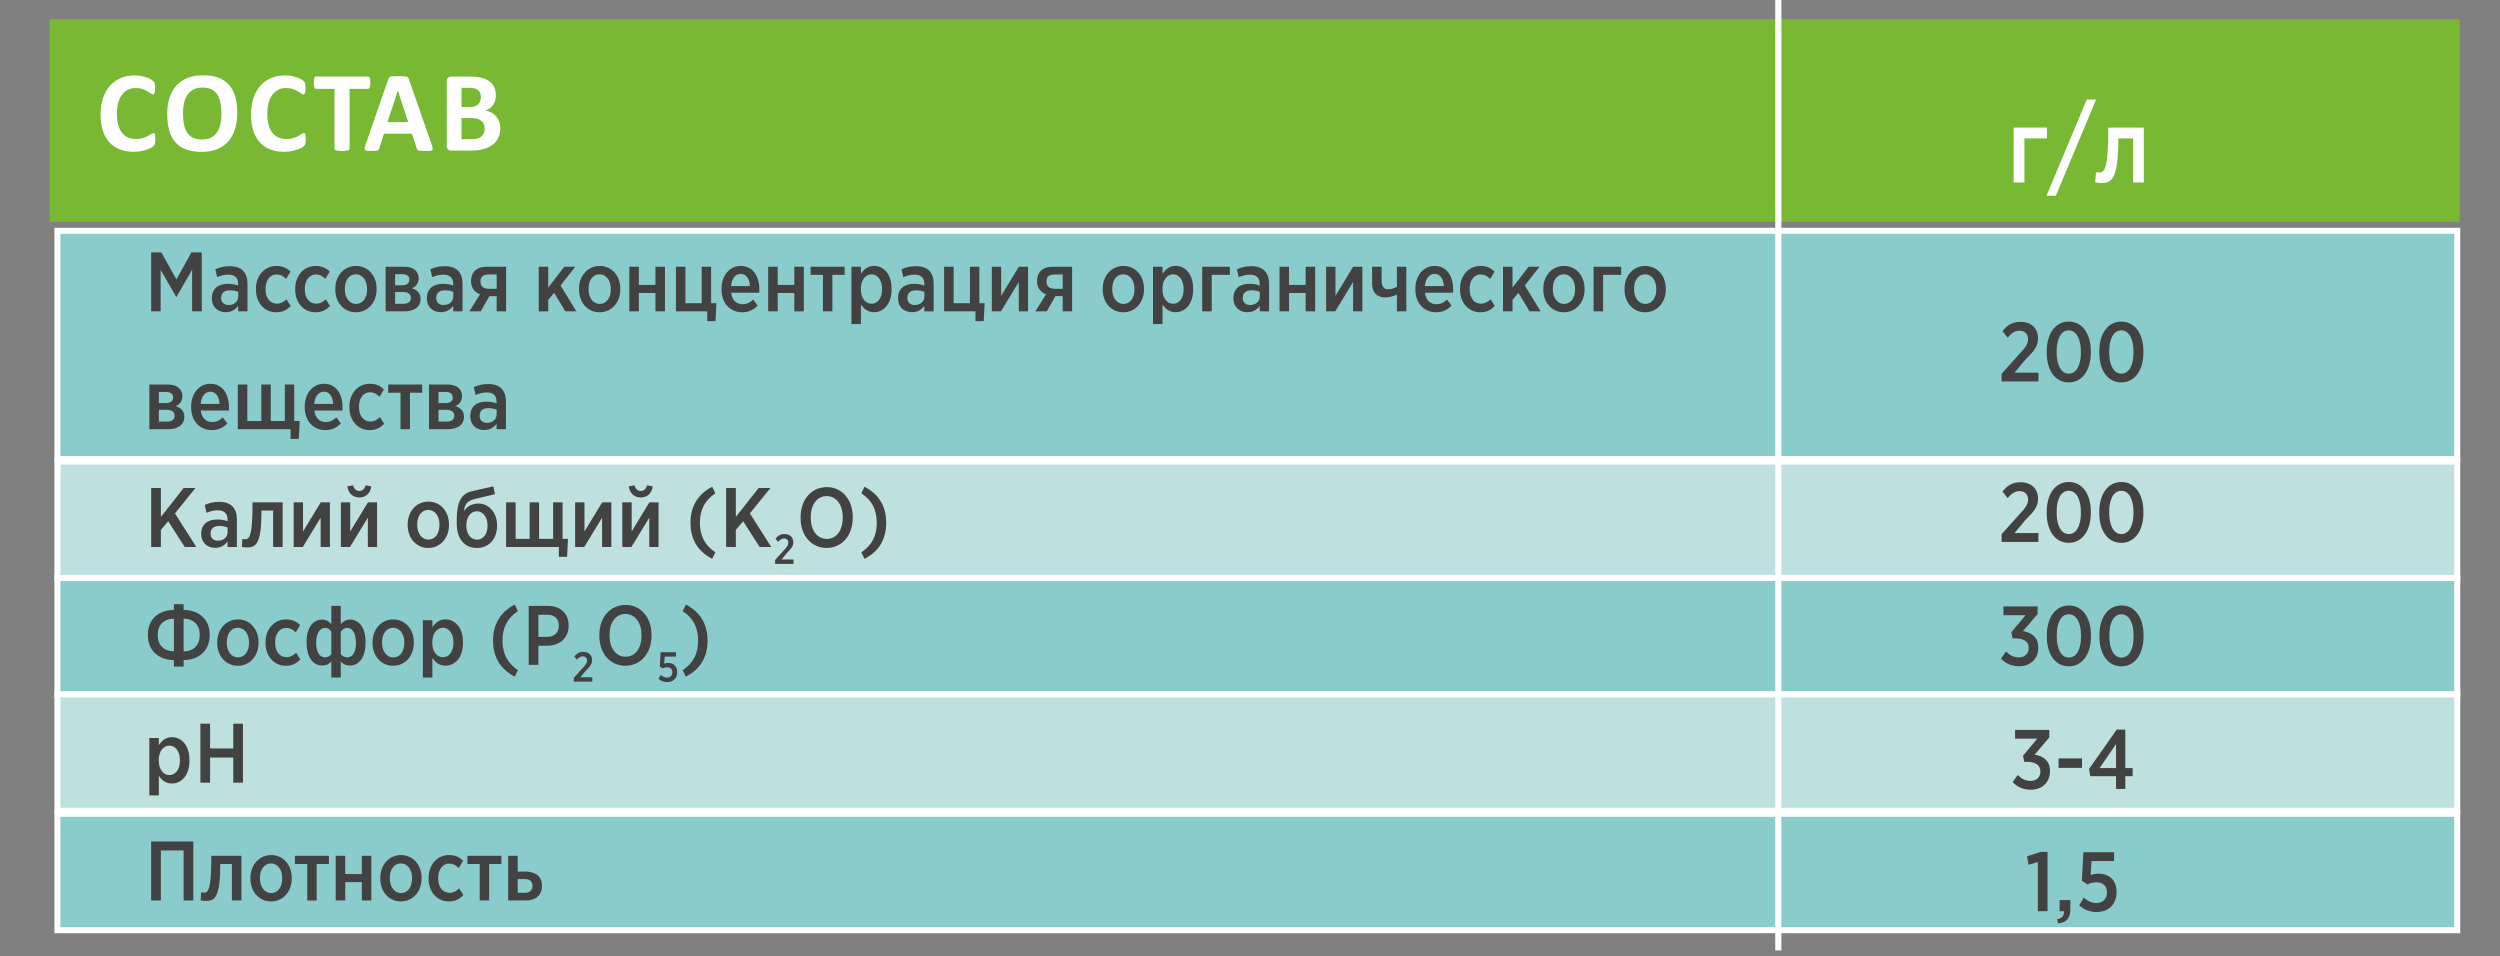 <?xml version="1.0" encoding="UTF-8"?> <svg xmlns="http://www.w3.org/2000/svg" width="978" height="374" viewBox="0 0 978 374"><rect x="0" y="0" width="978" height="374" fill="#808080" stroke="none"/><path id="path1" fill="#89cccb" fill-rule="evenodd" stroke="#fefefe" stroke-width="2.362" d="M 22.469 363.893 L 961.274 363.893 L 961.274 318.36 L 22.469 318.36 Z"></path><path id="path2" fill="#89cccb" fill-rule="evenodd" stroke="#fefefe" stroke-width="2.362" d="M 22.469 179.594 L 961.274 179.594 L 961.274 90.289 L 22.469 90.289 Z"></path><path id="path3" fill="#bee1e0" fill-rule="evenodd" stroke="#fefefe" stroke-width="2.362" d="M 22.469 180.583 L 961.274 180.583 L 961.274 226.115 L 22.469 226.115 Z"></path><path id="path4" fill="#89cccb" fill-rule="evenodd" stroke="#fefefe" stroke-width="2.362" d="M 22.469 271.648 L 961.274 271.648 L 961.274 226.115 L 22.469 226.115 Z"></path><path id="path5" fill="#bee1e0" fill-rule="evenodd" stroke="#fefefe" stroke-width="2.362" d="M 22.469 271.646 L 961.274 271.646 L 961.274 317.179 L 22.469 317.179 Z"></path><path id="path6" fill="#434242" stroke="none" d="M 59.146 121.806 L 62.838 121.806 L 62.838 105.554 L 68.936 116.169 L 69.035 116.169 L 75.167 105.489 L 75.167 121.806 L 78.925 121.806 L 78.925 98.731 L 74.903 98.731 L 69.002 109.312 L 63.135 98.731 L 59.146 98.731 Z"></path><path id="path7" fill="#434242" stroke="none" d="M 108.031 122.168 C 110.734 122.168 112.317 121.146 113.734 119.696 L 112.086 117.092 C 110.998 118.114 109.811 118.806 108.328 118.806 C 105.724 118.806 103.878 116.63 103.878 113.235 L 103.878 112.905 C 103.878 109.576 105.724 107.367 108.163 107.367 C 109.811 107.367 110.866 108.093 111.921 109.115 L 113.635 106.28 C 112.284 104.928 110.701 104.038 108.097 104.038 C 103.548 104.038 100.12 107.763 100.12 112.971 L 100.12 113.268 C 100.12 118.476 103.482 122.168 108.031 122.168 Z M 88.286 122.135 C 90.56 122.135 92.11 121.113 93.165 119.663 L 93.165 121.806 L 96.824 121.806 L 96.824 110.961 C 96.824 106.576 94.483 104.137 89.901 104.137 C 87.528 104.137 85.879 104.598 84.231 105.357 L 84.956 108.422 C 86.374 107.829 87.66 107.433 89.341 107.433 C 91.846 107.433 93.165 108.686 93.165 111.026 L 93.165 111.719 C 92.011 111.29 90.824 111.026 89.143 111.026 C 85.451 111.026 82.88 112.872 82.88 116.63 L 82.88 116.828 C 82.88 120.19 85.385 122.135 88.286 122.135 Z M 89.407 119.333 C 87.758 119.333 86.539 118.377 86.539 116.63 L 86.539 116.433 C 86.539 114.62 87.791 113.565 89.934 113.565 C 91.22 113.565 92.373 113.828 93.198 114.191 L 93.198 115.971 C 93.198 117.949 91.582 119.333 89.407 119.333 Z"></path><path id="path8" fill="#434242" stroke="none" d="M 123.391 122.168 C 126.094 122.168 127.676 121.146 129.094 119.696 L 127.445 117.092 C 126.358 118.114 125.171 118.806 123.688 118.806 C 121.083 118.806 119.237 116.63 119.237 113.235 L 119.237 112.905 C 119.237 109.576 121.083 107.367 123.523 107.367 C 125.171 107.367 126.226 108.093 127.281 109.115 L 128.995 106.28 C 127.643 104.928 126.061 104.038 123.457 104.038 C 118.908 104.038 115.479 107.763 115.479 112.971 L 115.479 113.268 C 115.479 118.476 118.842 122.168 123.391 122.168 Z"></path><path id="path9" fill="#434242" stroke="none" d="M 214.471 117.323 L 216.779 114.554 L 221.163 121.806 L 225.481 121.806 L 219.284 111.686 L 225.053 104.335 L 220.767 104.335 L 214.471 112.51 L 214.471 104.335 L 210.746 104.335 L 210.746 121.806 L 214.471 121.806 Z M 197.989 104.335 L 190.671 104.335 C 186.254 104.335 184.276 106.51 184.276 110.038 C 184.276 112.642 185.727 114.356 187.803 115.114 L 183.617 121.806 L 188.067 121.806 L 191.462 115.839 L 194.297 115.839 L 194.297 121.806 L 197.989 121.806 Z M 191.001 112.971 C 189.155 112.971 187.968 111.949 187.968 110.169 C 187.968 108.225 188.792 107.367 191.594 107.367 L 194.297 107.367 L 194.297 112.971 Z M 172.409 122.135 C 174.684 122.135 176.233 121.113 177.288 119.663 L 177.288 121.806 L 180.947 121.806 L 180.947 110.961 C 180.947 106.576 178.606 104.137 174.024 104.137 C 171.651 104.137 170.003 104.598 168.354 105.357 L 169.08 108.422 C 170.497 107.829 171.783 107.433 173.464 107.433 C 175.969 107.433 177.288 108.686 177.288 111.026 L 177.288 111.719 C 176.134 111.29 174.947 111.026 173.266 111.026 C 169.574 111.026 167.003 112.872 167.003 116.63 L 167.003 116.828 C 167.003 120.19 169.508 122.135 172.409 122.135 Z M 173.53 119.333 C 171.882 119.333 170.662 118.377 170.662 116.63 L 170.662 116.433 C 170.662 114.62 171.915 113.565 174.057 113.565 C 175.343 113.565 176.497 113.828 177.321 114.191 L 177.321 115.971 C 177.321 117.949 175.705 119.333 173.53 119.333 Z M 150.851 104.335 L 150.851 121.806 L 158.3 121.806 C 162.025 121.806 164.531 120.125 164.531 116.927 C 164.531 114.62 163.113 113.433 161.201 112.774 C 162.553 112.147 163.772 111.026 163.772 108.851 C 163.772 105.95 161.465 104.335 158.169 104.335 Z M 154.575 118.839 L 154.575 114.224 L 157.608 114.224 C 159.652 114.224 160.74 115.081 160.74 116.531 C 160.74 118.048 159.586 118.839 157.74 118.839 Z M 154.575 111.587 L 154.575 107.269 L 157.509 107.269 C 159.19 107.269 160.146 108.027 160.146 109.378 C 160.146 110.862 159.059 111.587 157.377 111.587 Z M 139.214 122.168 C 143.862 122.168 147.323 118.377 147.323 113.235 L 147.323 112.938 C 147.323 107.763 143.895 104.038 139.28 104.038 C 134.632 104.038 131.171 107.829 131.171 112.971 L 131.171 113.268 C 131.171 118.443 134.599 122.168 139.214 122.168 Z M 139.28 118.905 C 136.742 118.905 134.896 116.499 134.896 113.235 L 134.896 112.905 C 134.896 109.642 136.61 107.302 139.214 107.302 C 141.785 107.302 143.598 109.675 143.598 112.971 L 143.598 113.301 C 143.598 116.531 141.884 118.905 139.28 118.905 Z"></path><path id="path10" fill="#434242" stroke="none" d="M 470.31 121.806 L 474.034 121.806 L 474.034 107.532 L 481.122 107.532 L 481.122 104.335 L 470.31 104.335 Z M 451.059 126.783 L 454.783 126.783 L 454.783 119.169 C 455.871 120.685 457.388 122.135 459.893 122.135 C 463.453 122.135 466.749 119.169 466.749 113.301 L 466.749 112.84 C 466.749 106.972 463.453 104.005 459.893 104.005 C 457.421 104.005 455.871 105.456 454.783 107.137 L 454.783 104.335 L 451.059 104.335 Z M 458.904 118.839 C 456.662 118.839 454.75 116.696 454.75 113.268 L 454.75 112.905 C 454.75 109.477 456.662 107.302 458.904 107.302 C 461.146 107.302 463.024 109.444 463.024 112.905 L 463.024 113.268 C 463.024 116.762 461.178 118.839 458.904 118.839 Z M 439.422 122.168 C 444.07 122.168 447.531 118.377 447.531 113.235 L 447.531 112.938 C 447.531 107.763 444.103 104.038 439.488 104.038 C 434.84 104.038 431.379 107.829 431.379 112.971 L 431.379 113.268 C 431.379 118.443 434.807 122.168 439.422 122.168 Z M 439.488 118.905 C 436.95 118.905 435.104 116.499 435.104 113.235 L 435.104 112.905 C 435.104 109.642 436.818 107.302 439.422 107.302 C 441.993 107.302 443.806 109.675 443.806 112.971 L 443.806 113.301 C 443.806 116.531 442.092 118.905 439.488 118.905 Z M 419.413 104.335 L 412.095 104.335 C 407.678 104.335 405.7 106.51 405.7 110.038 C 405.7 112.642 407.15 114.356 409.227 115.114 L 405.041 121.806 L 409.491 121.806 L 412.886 115.839 L 415.721 115.839 L 415.721 121.806 L 419.413 121.806 Z M 412.425 112.971 C 410.579 112.971 409.392 111.949 409.392 110.169 C 409.392 108.225 410.216 107.367 413.018 107.367 L 415.721 107.367 L 415.721 112.971 Z M 402.173 104.335 L 398.58 104.335 L 391.657 115.74 L 391.657 104.335 L 387.998 104.335 L 387.998 121.806 L 391.558 121.806 L 398.547 110.334 L 398.547 121.806 L 402.173 121.806 Z M 381.603 125.63 L 384.834 125.63 L 385.196 118.608 L 383.12 118.608 L 383.12 104.335 L 379.428 104.335 L 379.428 118.608 L 373.065 118.608 L 373.065 104.335 L 369.341 104.335 L 369.341 121.806 L 381.603 121.806 Z M 356.715 122.135 C 358.99 122.135 360.539 121.113 361.594 119.663 L 361.594 121.806 L 365.253 121.806 L 365.253 110.961 C 365.253 106.576 362.913 104.137 358.331 104.137 C 355.957 104.137 354.309 104.598 352.661 105.357 L 353.386 108.422 C 354.803 107.829 356.089 107.433 357.77 107.433 C 360.275 107.433 361.594 108.686 361.594 111.026 L 361.594 111.719 C 360.44 111.29 359.254 111.026 357.572 111.026 C 353.88 111.026 351.309 112.872 351.309 116.63 L 351.309 116.828 C 351.309 120.19 353.814 122.135 356.715 122.135 Z M 357.836 119.333 C 356.188 119.333 354.968 118.377 354.968 116.63 L 354.968 116.433 C 354.968 114.62 356.221 113.565 358.363 113.565 C 359.649 113.565 360.803 113.828 361.627 114.191 L 361.627 115.971 C 361.627 117.949 360.012 119.333 357.836 119.333 Z M 333.08 126.783 L 336.805 126.783 L 336.805 119.169 C 337.893 120.685 339.409 122.135 341.914 122.135 C 345.475 122.135 348.771 119.169 348.771 113.301 L 348.771 112.84 C 348.771 106.972 345.475 104.005 341.914 104.005 C 339.442 104.005 337.893 105.456 336.805 107.137 L 336.805 104.335 L 333.08 104.335 Z M 340.926 118.839 C 338.684 118.839 336.772 116.696 336.772 113.268 L 336.772 112.905 C 336.772 109.477 338.684 107.302 340.926 107.302 C 343.167 107.302 345.046 109.444 345.046 112.905 L 345.046 113.268 C 345.046 116.762 343.2 118.839 340.926 118.839 Z M 321.938 121.806 L 325.63 121.806 L 325.63 107.532 L 330.41 107.532 L 330.41 104.335 L 317.125 104.335 L 317.125 107.532 L 321.938 107.532 Z M 314.455 104.335 L 310.73 104.335 L 310.73 111.455 L 304.236 111.455 L 304.236 104.335 L 300.512 104.335 L 300.512 121.806 L 304.236 121.806 L 304.236 114.62 L 310.73 114.62 L 310.73 121.806 L 314.455 121.806 Z M 290.293 122.168 C 292.963 122.168 294.842 121.179 296.391 119.531 L 294.644 117.191 C 293.358 118.41 292.172 119.004 290.425 119.004 C 288.183 119.004 286.37 117.52 286.007 114.521 L 297.017 114.521 C 297.05 114.092 297.05 113.631 297.05 113.202 C 297.05 107.994 294.512 104.038 289.765 104.038 C 285.447 104.038 282.249 107.763 282.249 113.004 L 282.249 113.268 C 282.249 118.74 285.81 122.168 290.293 122.168 Z M 285.974 111.917 C 286.238 108.917 287.721 107.137 289.765 107.137 C 291.941 107.137 293.226 109.115 293.391 111.917 Z M 276.678 125.63 L 279.909 125.63 L 280.272 118.608 L 278.195 118.608 L 278.195 104.335 L 274.503 104.335 L 274.503 118.608 L 268.141 118.608 L 268.141 104.335 L 264.416 104.335 L 264.416 121.806 L 276.678 121.806 Z M 260.131 104.335 L 256.406 104.335 L 256.406 111.455 L 249.912 111.455 L 249.912 104.335 L 246.187 104.335 L 246.187 121.806 L 249.912 121.806 L 249.912 114.62 L 256.406 114.62 L 256.406 121.806 L 260.131 121.806 Z M 234.55 122.168 C 239.198 122.168 242.66 118.377 242.66 113.235 L 242.66 112.938 C 242.66 107.763 239.231 104.038 234.616 104.038 C 229.968 104.038 226.507 107.829 226.507 112.971 L 226.507 113.268 C 226.507 118.443 229.935 122.168 234.55 122.168 Z M 234.616 118.905 C 232.078 118.905 230.232 116.499 230.232 113.235 L 230.232 112.905 C 230.232 109.642 231.946 107.302 234.55 107.302 C 237.122 107.302 238.935 109.675 238.935 112.971 L 238.935 113.301 C 238.935 116.531 237.22 118.905 234.616 118.905 Z"></path><path id="path11" fill="#434242" stroke="none" d="M 591.694 117.323 L 594.002 114.554 L 598.386 121.806 L 602.704 121.806 L 596.507 111.686 L 602.276 104.335 L 597.991 104.335 L 591.694 112.51 L 591.694 104.335 L 587.969 104.335 L 587.969 121.806 L 591.694 121.806 Z M 579.069 122.168 C 581.772 122.168 583.354 121.146 584.772 119.696 L 583.124 117.092 C 582.036 118.114 580.849 118.806 579.366 118.806 C 576.762 118.806 574.916 116.63 574.916 113.235 L 574.916 112.905 C 574.916 109.576 576.762 107.367 579.201 107.367 C 580.849 107.367 581.904 108.093 582.959 109.115 L 584.673 106.28 C 583.322 104.928 581.739 104.038 579.135 104.038 C 574.586 104.038 571.158 107.763 571.158 112.971 L 571.158 113.268 C 571.158 118.476 574.52 122.168 579.069 122.168 Z M 561.73 122.168 C 564.4 122.168 566.279 121.179 567.828 119.531 L 566.081 117.191 C 564.796 118.41 563.609 119.004 561.862 119.004 C 559.62 119.004 557.807 117.52 557.445 114.521 L 568.455 114.521 C 568.488 114.092 568.488 113.631 568.488 113.202 C 568.488 107.994 565.949 104.038 561.203 104.038 C 556.884 104.038 553.687 107.763 553.687 113.004 L 553.687 113.268 C 553.687 118.74 557.247 122.168 561.73 122.168 Z M 557.412 111.917 C 557.675 108.917 559.159 107.137 561.203 107.137 C 563.378 107.137 564.664 109.115 564.829 111.917 Z M 546.468 121.806 L 550.16 121.806 L 550.16 104.335 L 546.468 104.335 L 546.468 112.147 C 545.545 112.741 544.259 113.169 543.006 113.169 C 541.49 113.169 540.501 112.015 540.501 110.136 L 540.501 104.335 L 536.776 104.335 L 536.776 111.092 C 536.776 114.653 538.952 116.367 541.952 116.367 C 543.633 116.367 545.512 115.74 546.468 115.18 Z M 532.952 104.335 L 529.359 104.335 L 522.437 115.74 L 522.437 104.335 L 518.778 104.335 L 518.778 121.806 L 522.338 121.806 L 529.326 110.334 L 529.326 121.806 L 532.952 121.806 Z M 514.492 104.335 L 510.768 104.335 L 510.768 111.455 L 504.274 111.455 L 504.274 104.335 L 500.549 104.335 L 500.549 121.806 L 504.274 121.806 L 504.274 114.62 L 510.768 114.62 L 510.768 121.806 L 514.492 121.806 Z M 487.923 122.135 C 490.198 122.135 491.747 121.113 492.802 119.663 L 492.802 121.806 L 496.461 121.806 L 496.461 110.961 C 496.461 106.576 494.121 104.137 489.539 104.137 C 487.165 104.137 485.517 104.598 483.869 105.357 L 484.594 108.422 C 486.012 107.829 487.297 107.433 488.978 107.433 C 491.484 107.433 492.802 108.686 492.802 111.026 L 492.802 111.719 C 491.648 111.29 490.462 111.026 488.781 111.026 C 485.089 111.026 482.517 112.872 482.517 116.63 L 482.517 116.828 C 482.517 120.19 485.023 122.135 487.923 122.135 Z M 489.044 119.333 C 487.396 119.333 486.176 118.377 486.176 116.63 L 486.176 116.433 C 486.176 114.62 487.429 113.565 489.572 113.565 C 490.857 113.565 492.011 113.828 492.835 114.191 L 492.835 115.971 C 492.835 117.949 491.22 119.333 489.044 119.333 Z"></path><path id="path12" fill="#434242" stroke="none" d="M 623.409 121.806 L 627.134 121.806 L 627.134 107.532 L 634.221 107.532 L 634.221 104.335 L 623.409 104.335 Z M 611.773 122.168 C 616.421 122.168 619.882 118.377 619.882 113.235 L 619.882 112.938 C 619.882 107.763 616.454 104.038 611.839 104.038 C 607.191 104.038 603.73 107.829 603.73 112.971 L 603.73 113.268 C 603.73 118.443 607.158 122.168 611.773 122.168 Z M 611.839 118.905 C 609.301 118.905 607.455 116.499 607.455 113.235 L 607.455 112.905 C 607.455 109.642 609.169 107.302 611.773 107.302 C 614.344 107.302 616.157 109.675 616.157 112.971 L 616.157 113.301 C 616.157 116.531 614.443 118.905 611.839 118.905 Z"></path><path id="path13" fill="#434242" stroke="none" d="M 643.553 122.168 C 648.201 122.168 651.662 118.377 651.662 113.235 L 651.662 112.938 C 651.662 107.763 648.233 104.038 643.618 104.038 C 638.971 104.038 635.509 107.829 635.509 112.971 L 635.509 113.268 C 635.509 118.443 638.938 122.168 643.553 122.168 Z M 643.618 118.905 C 641.08 118.905 639.234 116.499 639.234 113.235 L 639.234 112.905 C 639.234 109.642 640.948 107.302 643.553 107.302 C 646.124 107.302 647.937 109.675 647.937 112.971 L 647.937 113.301 C 647.937 116.531 646.223 118.905 643.618 118.905 Z"></path><path id="path14" fill="#434242" stroke="none" d="M 189.385 168.229 C 191.659 168.229 193.209 167.207 194.263 165.757 L 194.263 167.899 L 197.922 167.899 L 197.922 157.054 C 197.922 152.67 195.582 150.23 191 150.23 C 188.627 150.23 186.978 150.692 185.33 151.45 L 186.055 154.516 C 187.473 153.922 188.758 153.527 190.44 153.527 C 192.945 153.527 194.263 154.779 194.263 157.12 L 194.263 157.812 C 193.11 157.384 191.923 157.12 190.242 157.12 C 186.55 157.12 183.979 158.966 183.979 162.724 L 183.979 162.922 C 183.979 166.284 186.484 168.229 189.385 168.229 Z M 190.506 165.427 C 188.857 165.427 187.638 164.471 187.638 162.724 L 187.638 162.526 C 187.638 160.713 188.89 159.658 191.033 159.658 C 192.319 159.658 193.472 159.922 194.296 160.284 L 194.296 162.065 C 194.296 164.042 192.681 165.427 190.506 165.427 Z M 167.826 150.428 L 167.826 167.899 L 175.276 167.899 C 179.001 167.899 181.506 166.218 181.506 163.021 C 181.506 160.713 180.089 159.526 178.177 158.867 C 179.528 158.241 180.748 157.12 180.748 154.944 C 180.748 152.043 178.441 150.428 175.144 150.428 Z M 171.551 164.932 L 171.551 160.317 L 174.584 160.317 C 176.628 160.317 177.715 161.175 177.715 162.625 C 177.715 164.141 176.562 164.932 174.716 164.932 Z M 171.551 157.68 L 171.551 153.362 L 174.485 153.362 C 176.166 153.362 177.122 154.12 177.122 155.472 C 177.122 156.955 176.034 157.68 174.353 157.68 Z M 156.684 167.899 L 160.376 167.899 L 160.376 153.626 L 165.156 153.626 L 165.156 150.428 L 151.872 150.428 L 151.872 153.626 L 156.684 153.626 Z M 144.587 168.262 C 147.29 168.262 148.872 167.24 150.289 165.789 L 148.641 163.185 C 147.553 164.207 146.367 164.899 144.883 164.899 C 142.279 164.899 140.433 162.724 140.433 159.329 L 140.433 158.999 C 140.433 155.67 142.279 153.461 144.718 153.461 C 146.367 153.461 147.421 154.186 148.476 155.208 L 150.19 152.373 C 148.839 151.022 147.257 150.132 144.652 150.132 C 140.103 150.132 136.675 153.856 136.675 159.065 L 136.675 159.361 C 136.675 164.57 140.038 168.262 144.587 168.262 Z M 127.247 168.262 C 129.918 168.262 131.796 167.273 133.346 165.625 L 131.599 163.284 C 130.313 164.504 129.126 165.097 127.379 165.097 C 125.138 165.097 123.325 163.614 122.962 160.614 L 133.972 160.614 C 134.005 160.186 134.005 159.724 134.005 159.296 C 134.005 154.087 131.467 150.132 126.72 150.132 C 122.402 150.132 119.204 153.856 119.204 159.098 L 119.204 159.361 C 119.204 164.834 122.764 168.262 127.247 168.262 Z M 122.929 158.01 C 123.193 155.01 124.676 153.23 126.72 153.23 C 128.896 153.23 130.181 155.208 130.346 158.01 Z M 113.666 171.723 L 116.897 171.723 L 117.226 164.702 L 115.117 164.702 L 115.117 150.428 L 111.425 150.428 L 111.425 164.702 L 105.92 164.702 L 105.92 150.428 L 102.228 150.428 L 102.228 164.702 L 96.756 164.702 L 96.756 150.428 L 93.031 150.428 L 93.031 167.899 L 113.666 167.899 Z M 82.812 168.262 C 85.482 168.262 87.361 167.273 88.91 165.625 L 87.163 163.284 C 85.878 164.504 84.691 165.097 82.944 165.097 C 80.702 165.097 78.889 163.614 78.527 160.614 L 89.537 160.614 C 89.57 160.186 89.57 159.724 89.57 159.296 C 89.57 154.087 87.031 150.132 82.284 150.132 C 77.966 150.132 74.769 153.856 74.769 159.098 L 74.769 159.361 C 74.769 164.834 78.329 168.262 82.812 168.262 Z M 78.494 158.01 C 78.757 155.01 80.241 153.23 82.284 153.23 C 84.46 153.23 85.746 155.208 85.91 158.01 Z M 58.418 150.428 L 58.418 167.899 L 65.868 167.899 C 69.593 167.899 72.099 166.218 72.099 163.021 C 72.099 160.713 70.681 159.526 68.769 158.867 C 70.121 158.241 71.34 157.12 71.34 154.944 C 71.34 152.043 69.033 150.428 65.736 150.428 Z M 62.143 164.932 L 62.143 160.317 L 65.176 160.317 C 67.22 160.317 68.308 161.175 68.308 162.625 C 68.308 164.141 67.154 164.932 65.308 164.932 Z M 62.143 157.68 L 62.143 153.362 L 65.077 153.362 C 66.758 153.362 67.714 154.12 67.714 155.472 C 67.714 156.955 66.626 157.68 64.945 157.68 Z"></path><path id="path15" fill="#434242" stroke="none" d="M 59.144 213.993 L 62.935 213.993 L 62.935 207.334 L 65.802 203.906 L 72.263 213.993 L 76.812 213.993 L 68.44 200.84 L 76.45 190.918 L 71.835 190.918 L 62.935 202.224 L 62.935 190.918 L 59.144 190.918 Z"></path><path id="path16" fill="#434242" stroke="none" d="M 279.838 216.069 C 275.75 213.3 273.805 209.674 273.805 204.499 C 273.805 199.357 275.75 195.698 279.838 192.995 L 278.618 190.423 C 272.981 193.291 270.113 198.137 270.113 204.499 C 270.113 210.927 272.981 215.773 278.618 218.608 Z M 257.62 196.522 L 254.027 196.522 L 247.105 207.927 L 247.105 196.522 L 243.446 196.522 L 243.446 213.993 L 247.006 213.993 L 253.994 202.521 L 253.994 213.993 L 257.62 213.993 Z M 250.665 194.61 C 253.17 194.61 254.983 193.027 255.346 190.258 L 253.104 189.863 C 252.807 191.182 251.983 192.072 250.665 192.072 C 249.346 192.072 248.555 191.182 248.225 189.863 L 245.984 190.258 C 246.346 193.027 248.192 194.61 250.665 194.61 Z M 239.16 196.522 L 235.567 196.522 L 228.645 207.927 L 228.645 196.522 L 224.986 196.522 L 224.986 213.993 L 228.546 213.993 L 235.534 202.521 L 235.534 213.993 L 239.16 213.993 Z M 218.624 217.816 L 221.854 217.816 L 222.184 210.795 L 220.074 210.795 L 220.074 196.522 L 216.382 196.522 L 216.382 210.795 L 210.877 210.795 L 210.877 196.522 L 207.185 196.522 L 207.185 210.795 L 201.713 210.795 L 201.713 196.522 L 197.988 196.522 L 197.988 213.993 L 218.624 213.993 Z M 186.55 214.355 C 191.461 214.355 194.461 210.63 194.461 205.587 L 194.461 205.488 C 194.461 200.444 191.132 196.983 187.209 196.983 C 184.11 196.983 182.297 198.598 181.539 199.983 C 181.671 197.708 182.561 195.961 185.495 195.269 L 193.637 193.324 L 192.978 190.258 L 184.572 192.17 C 179.166 193.39 178.671 198.664 178.671 204.301 L 178.671 204.73 C 178.671 210.861 181.704 214.355 186.55 214.355 Z M 186.583 211.125 C 184.209 211.125 182.429 208.85 182.429 205.653 L 182.429 205.521 C 182.429 202.29 184.11 200.016 186.55 200.016 C 188.956 200.016 190.736 202.29 190.736 205.521 L 190.736 205.653 C 190.736 208.85 189.088 211.125 186.583 211.125 Z M 167.529 214.355 C 172.177 214.355 175.638 210.564 175.638 205.422 L 175.638 205.125 C 175.638 199.95 172.21 196.225 167.595 196.225 C 162.947 196.225 159.486 200.016 159.486 205.158 L 159.486 205.455 C 159.486 210.63 162.914 214.355 167.529 214.355 Z M 167.595 211.092 C 165.057 211.092 163.211 208.685 163.211 205.422 L 163.211 205.092 C 163.211 201.829 164.925 199.488 167.529 199.488 C 170.1 199.488 171.913 201.862 171.913 205.158 L 171.913 205.488 C 171.913 208.718 170.199 211.092 167.595 211.092 Z M 147.52 196.522 L 143.927 196.522 L 137.005 207.927 L 137.005 196.522 L 133.346 196.522 L 133.346 213.993 L 136.906 213.993 L 143.894 202.521 L 143.894 213.993 L 147.52 213.993 Z M 140.565 194.61 C 143.07 194.61 144.883 193.027 145.246 190.258 L 143.004 189.863 C 142.707 191.182 141.883 192.072 140.565 192.072 C 139.246 192.072 138.455 191.182 138.125 189.863 L 135.884 190.258 C 136.246 193.027 138.092 194.61 140.565 194.61 Z M 129.06 196.522 L 125.467 196.522 L 118.545 207.927 L 118.545 196.522 L 114.886 196.522 L 114.886 213.993 L 118.446 213.993 L 125.434 202.521 L 125.434 213.993 L 129.06 213.993 Z M 95.832 210.96 C 95.569 210.96 95.041 210.894 94.81 210.828 L 94.613 213.96 C 95.107 214.026 96.129 214.157 96.722 214.157 C 100.381 214.157 102.293 212.311 102.293 199.719 L 106.842 199.719 L 106.842 213.993 L 110.567 213.993 L 110.567 196.522 L 98.799 196.522 C 98.799 209.773 97.612 210.96 95.832 210.96 Z M 84.13 214.322 C 86.405 214.322 87.954 213.3 89.009 211.85 L 89.009 213.993 L 92.668 213.993 L 92.668 203.147 C 92.668 198.763 90.327 196.324 85.745 196.324 C 83.372 196.324 81.724 196.785 80.076 197.544 L 80.801 200.609 C 82.218 200.016 83.504 199.62 85.185 199.62 C 87.69 199.62 89.009 200.873 89.009 203.213 L 89.009 203.906 C 87.855 203.477 86.668 203.213 84.987 203.213 C 81.295 203.213 78.724 205.059 78.724 208.817 L 78.724 209.015 C 78.724 212.377 81.229 214.322 84.13 214.322 Z M 85.251 211.52 C 83.603 211.52 82.383 210.564 82.383 208.817 L 82.383 208.619 C 82.383 206.806 83.636 205.752 85.778 205.752 C 87.064 205.752 88.218 206.015 89.042 206.378 L 89.042 208.158 C 89.042 210.136 87.427 211.52 85.251 211.52 Z"></path><path id="path17" fill="#434242" stroke="none" d="M 284.064 213.993 L 287.855 213.993 L 287.855 207.334 L 290.722 203.906 L 297.183 213.993 L 301.732 213.993 L 293.36 200.84 L 301.37 190.918 L 296.755 190.918 L 287.855 202.224 L 287.855 190.918 L 284.064 190.918 Z"></path><path id="path18" fill="#434242" stroke="none" d="M 323.374 214.355 C 329.374 214.355 333.593 209.444 333.593 202.587 L 333.593 202.257 C 333.593 195.434 329.407 190.555 323.44 190.555 C 317.408 190.555 313.189 195.467 313.189 202.323 L 313.189 202.653 C 313.189 209.477 317.375 214.355 323.374 214.355 Z M 323.44 210.828 C 319.781 210.828 317.177 207.598 317.177 202.587 L 317.177 202.257 C 317.177 197.28 319.748 194.082 323.374 194.082 C 327.033 194.082 329.671 197.313 329.671 202.323 L 329.671 202.653 C 329.671 207.631 327.099 210.828 323.44 210.828 Z"></path><path id="path19" fill="#434242" stroke="none" d="M 346.68 204.499 C 346.68 198.137 343.845 193.291 338.175 190.423 L 336.955 192.995 C 341.076 195.698 342.988 199.357 342.988 204.499 C 342.988 209.674 341.076 213.3 336.955 216.069 L 338.175 218.608 C 343.845 215.773 346.68 210.927 346.68 204.499 Z"></path><path id="path20" fill="#434242" stroke="none" d="M 310.418 220.585 L 310.418 218.855 L 305.737 218.855 L 307.962 216.201 C 309.594 214.602 310.336 213.679 310.336 212.13 L 310.336 212.081 C 310.336 210.169 308.984 208.916 306.924 208.916 C 305.276 208.916 304.32 209.575 303.397 210.729 L 304.402 212.015 C 305.16 211.108 305.82 210.647 306.743 210.647 C 307.682 210.647 308.391 211.273 308.391 212.279 C 308.391 213.202 307.913 213.927 306.644 215.262 L 303.216 219.069 L 303.216 220.585 Z"></path><path id="path21" fill="#434242" stroke="none" d="M 68.043 260.778 L 71.834 260.778 L 71.834 258.24 C 78.229 258.141 82.02 254.153 82.02 248.549 L 82.02 248.186 C 82.02 242.45 77.998 238.659 71.834 238.594 L 71.834 236.352 L 68.043 236.352 L 68.043 238.594 C 61.846 238.659 57.857 242.45 57.857 248.153 L 57.857 248.549 C 57.857 254.153 61.648 258.141 68.043 258.24 Z M 71.834 254.812 L 71.834 242.022 C 75.79 242.088 78.13 244.494 78.13 248.219 L 78.13 248.483 C 78.13 252.307 75.757 254.812 71.834 254.812 Z M 68.043 254.812 C 64.153 254.779 61.714 252.372 61.714 248.615 L 61.714 248.219 C 61.714 244.494 64.12 242.088 68.043 242.022 Z"></path><path id="path22" fill="#434242" stroke="none" d="M 202.604 262.163 C 198.516 259.394 196.571 255.768 196.571 250.592 C 196.571 245.45 198.516 241.791 202.604 239.088 L 201.384 236.517 C 195.747 239.385 192.879 244.23 192.879 250.592 C 192.879 257.02 195.747 261.866 201.384 264.701 Z M 165.42 265.064 L 169.145 265.064 L 169.145 257.449 C 170.233 258.965 171.749 260.416 174.255 260.416 C 177.815 260.416 181.111 257.449 181.111 251.581 L 181.111 251.12 C 181.111 245.252 177.815 242.285 174.255 242.285 C 171.782 242.285 170.233 243.736 169.145 245.417 L 169.145 242.615 L 165.42 242.615 Z M 173.266 257.119 C 171.024 257.119 169.112 254.977 169.112 251.548 L 169.112 251.186 C 169.112 247.758 171.024 245.582 173.266 245.582 C 175.507 245.582 177.386 247.725 177.386 251.186 L 177.386 251.548 C 177.386 255.043 175.54 257.119 173.266 257.119 Z M 153.784 260.449 C 158.432 260.449 161.893 256.658 161.893 251.515 L 161.893 251.219 C 161.893 246.043 158.465 242.318 153.85 242.318 C 149.202 242.318 145.741 246.109 145.741 251.252 L 145.741 251.548 C 145.741 256.724 149.169 260.449 153.784 260.449 Z M 153.85 257.185 C 151.312 257.185 149.466 254.779 149.466 251.515 L 149.466 251.186 C 149.466 247.922 151.18 245.582 153.784 245.582 C 156.355 245.582 158.168 247.955 158.168 251.252 L 158.168 251.581 C 158.168 254.812 156.454 257.185 153.85 257.185 Z M 129.621 265.064 L 133.313 265.064 L 133.313 258.768 C 134.071 259.658 135.225 260.35 136.906 260.35 C 140.335 260.35 143.005 257.383 143.005 251.417 L 143.005 251.219 C 143.005 245.417 140.433 242.384 136.873 242.384 C 135.258 242.384 134.071 243.241 133.313 244.164 L 133.313 237.011 L 129.621 237.011 L 129.621 244.164 C 128.863 243.241 127.676 242.384 126.061 242.384 C 122.501 242.384 119.93 245.417 119.93 251.186 C 119.93 257.35 122.567 260.35 126.028 260.35 C 127.676 260.35 128.863 259.658 129.621 258.768 Z M 135.753 257.152 C 134.764 257.152 133.973 256.691 133.313 255.9 L 133.313 247.131 C 133.94 246.241 134.731 245.648 135.753 245.648 C 137.961 245.648 139.247 247.856 139.247 251.417 C 139.247 255.076 138.027 257.152 135.753 257.152 Z M 127.215 257.152 C 124.907 257.152 123.688 255.043 123.688 251.417 C 123.688 247.856 125.006 245.648 127.215 245.648 C 128.237 245.648 128.929 246.109 129.621 247.131 L 129.621 255.9 C 128.962 256.691 128.204 257.152 127.215 257.152 Z M 111.788 260.449 C 114.491 260.449 116.073 259.427 117.49 257.976 L 115.842 255.372 C 114.754 256.394 113.568 257.086 112.084 257.086 C 109.48 257.086 107.634 254.911 107.634 251.515 L 107.634 251.186 C 107.634 247.856 109.48 245.648 111.92 245.648 C 113.568 245.648 114.623 246.373 115.677 247.395 L 117.392 244.56 C 116.04 243.208 114.458 242.318 111.854 242.318 C 107.305 242.318 103.876 246.043 103.876 251.252 L 103.876 251.548 C 103.876 256.757 107.239 260.449 111.788 260.449 Z M 93.031 260.449 C 97.679 260.449 101.14 256.658 101.14 251.515 L 101.14 251.219 C 101.14 246.043 97.712 242.318 93.097 242.318 C 88.449 242.318 84.988 246.109 84.988 251.252 L 84.988 251.548 C 84.988 256.724 88.416 260.449 93.031 260.449 Z M 93.097 257.185 C 90.559 257.185 88.713 254.779 88.713 251.515 L 88.713 251.186 C 88.713 247.922 90.427 245.582 93.031 245.582 C 95.602 245.582 97.415 247.955 97.415 251.252 L 97.415 251.581 C 97.415 254.812 95.701 257.185 93.097 257.185 Z"></path><path id="path23" fill="#434242" stroke="none" d="M 206.826 260.086 L 210.617 260.086 L 210.617 252.603 L 213.914 252.603 C 218.727 252.603 222.451 249.867 222.451 244.725 C 222.451 239.912 219.221 237.011 214.177 237.011 L 206.826 237.011 Z M 210.617 249.142 L 210.617 240.472 L 214.046 240.472 C 216.815 240.472 218.628 241.923 218.628 244.824 C 218.628 247.461 216.848 249.142 214.013 249.142 Z"></path><path id="path24" fill="#434242" stroke="none" d="M 244.653 260.449 C 250.653 260.449 254.872 255.537 254.872 248.681 L 254.872 248.351 C 254.872 241.527 250.686 236.649 244.719 236.649 C 238.687 236.649 234.467 241.56 234.467 248.417 L 234.467 248.746 C 234.467 255.57 238.654 260.449 244.653 260.449 Z M 244.719 256.922 C 241.06 256.922 238.456 253.691 238.456 248.681 L 238.456 248.351 C 238.456 243.373 241.027 240.176 244.653 240.176 C 248.312 240.176 250.949 243.406 250.949 248.417 L 250.949 248.746 C 250.949 253.724 248.378 256.922 244.719 256.922 Z"></path><path id="path25" fill="#434242" stroke="none" d="M 276.793 250.592 C 276.793 244.23 273.958 239.385 268.288 236.517 L 267.069 239.088 C 271.189 241.791 273.101 245.45 273.101 250.592 C 273.101 255.768 271.189 259.394 267.069 262.163 L 268.288 264.701 C 273.958 261.866 276.793 257.02 276.793 250.592 Z"></path><path id="path26" fill="#434242" stroke="none" d="M 231.697 266.679 L 231.697 264.948 L 227.016 264.948 L 229.241 262.295 C 230.873 260.696 231.615 259.773 231.615 258.224 L 231.615 258.174 C 231.615 256.262 230.263 255.01 228.203 255.01 C 226.555 255.01 225.599 255.669 224.676 256.823 L 225.681 258.108 C 226.439 257.202 227.098 256.74 228.021 256.74 C 228.961 256.74 229.67 257.367 229.67 258.372 C 229.67 259.295 229.192 260.02 227.923 261.355 L 224.494 265.163 L 224.494 266.679 Z"></path><path id="path27" fill="#434242" stroke="none" d="M 264.909 262.97 L 264.909 262.905 C 264.909 260.449 263.327 259.344 261.382 259.344 C 260.739 259.344 260.294 259.443 259.849 259.608 L 260.014 256.872 L 264.431 256.872 L 264.431 255.141 L 258.432 255.141 L 258.119 260.712 L 259.223 261.454 C 259.717 261.207 260.294 261.026 260.97 261.026 C 262.19 261.026 263.03 261.701 263.03 262.954 L 263.03 263.02 C 263.03 264.273 262.206 265.08 260.953 265.08 C 260.03 265.08 259.239 264.685 258.481 264.025 L 257.608 265.525 C 258.465 266.316 259.585 266.844 261.003 266.844 C 263.343 266.844 264.909 265.327 264.909 262.97 Z"></path><path id="path28" fill="#434242" stroke="none" d="M 58.415 311.157 L 62.14 311.157 L 62.14 303.542 C 63.228 305.059 64.744 306.509 67.249 306.509 C 70.81 306.509 74.106 303.542 74.106 297.675 L 74.106 297.213 C 74.106 291.346 70.81 288.379 67.249 288.379 C 64.777 288.379 63.228 289.829 62.14 291.511 L 62.14 288.709 L 58.415 288.709 Z M 66.261 303.213 C 64.019 303.213 62.107 301.07 62.107 297.642 L 62.107 297.279 C 62.107 293.851 64.019 291.675 66.261 291.675 C 68.502 291.675 70.381 293.818 70.381 297.279 L 70.381 297.642 C 70.381 301.136 68.535 303.213 66.261 303.213 Z"></path><path id="path29" fill="#434242" stroke="none" d="M 78.392 306.18 L 82.183 306.18 L 82.183 296.356 L 91.248 296.356 L 91.248 306.18 L 95.039 306.18 L 95.039 283.105 L 91.248 283.105 L 91.248 292.796 L 82.183 292.796 L 82.183 283.105 L 78.392 283.105 Z"></path><path id="path30" fill="#434242" stroke="none" d="M 59.139 352.273 L 62.93 352.273 L 62.93 332.692 L 71.83 332.692 L 71.83 352.273 L 75.621 352.273 L 75.621 329.198 L 59.139 329.198 Z"></path><path id="path31" fill="#434242" stroke="none" d="M 106.015 352.636 C 110.663 352.636 114.125 348.845 114.125 343.702 L 114.125 343.406 C 114.125 338.23 110.696 334.505 106.081 334.505 C 101.433 334.505 97.972 338.296 97.972 343.439 L 97.972 343.735 C 97.972 348.911 101.401 352.636 106.015 352.636 Z M 106.081 349.372 C 103.543 349.372 101.697 346.966 101.697 343.702 L 101.697 343.373 C 101.697 340.109 103.411 337.769 106.015 337.769 C 108.587 337.769 110.4 340.142 110.4 343.439 L 110.4 343.768 C 110.4 346.999 108.686 349.372 106.081 349.372 Z M 79.71 349.24 C 79.446 349.24 78.919 349.174 78.688 349.108 L 78.49 352.24 C 78.985 352.306 80.007 352.438 80.6 352.438 C 84.259 352.438 86.171 350.592 86.171 338 L 90.72 338 L 90.72 352.273 L 94.445 352.273 L 94.445 334.802 L 82.677 334.802 C 82.677 348.054 81.49 349.24 79.71 349.24 Z"></path><path id="path32" fill="#434242" stroke="none" d="M 198.811 352.273 L 205.535 352.273 C 209.392 352.273 212.029 350.427 212.029 346.471 C 212.029 342.68 209.293 340.966 205.469 340.966 L 202.535 340.966 L 202.535 334.802 L 198.811 334.802 Z M 202.535 349.273 L 202.535 343.9 L 205.436 343.9 C 207.15 343.9 208.304 344.79 208.304 346.603 C 208.304 348.218 207.183 349.273 205.403 349.273 Z M 187.669 352.273 L 191.361 352.273 L 191.361 338 L 196.14 338 L 196.14 334.802 L 182.856 334.802 L 182.856 338 L 187.669 338 Z M 175.571 352.636 C 178.274 352.636 179.856 351.614 181.274 350.163 L 179.625 347.559 C 178.538 348.581 177.351 349.273 175.868 349.273 C 173.263 349.273 171.417 347.098 171.417 343.702 L 171.417 343.373 C 171.417 340.043 173.263 337.835 175.703 337.835 C 177.351 337.835 178.406 338.56 179.461 339.582 L 181.175 336.747 C 179.823 335.395 178.241 334.505 175.637 334.505 C 171.088 334.505 167.659 338.23 167.659 343.439 L 167.659 343.735 C 167.659 348.944 171.022 352.636 175.571 352.636 Z M 156.814 352.636 C 161.462 352.636 164.923 348.845 164.923 343.702 L 164.923 343.406 C 164.923 338.23 161.495 334.505 156.88 334.505 C 152.232 334.505 148.771 338.296 148.771 343.439 L 148.771 343.735 C 148.771 348.911 152.199 352.636 156.814 352.636 Z M 156.88 349.372 C 154.342 349.372 152.496 346.966 152.496 343.702 L 152.496 343.373 C 152.496 340.109 154.21 337.769 156.814 337.769 C 159.385 337.769 161.198 340.142 161.198 343.439 L 161.198 343.768 C 161.198 346.999 159.484 349.372 156.88 349.372 Z M 145.277 334.802 L 141.552 334.802 L 141.552 341.922 L 135.058 341.922 L 135.058 334.802 L 131.333 334.802 L 131.333 352.273 L 135.058 352.273 L 135.058 345.087 L 141.552 345.087 L 141.552 352.273 L 145.277 352.273 Z M 120.191 352.273 L 123.883 352.273 L 123.883 338 L 128.663 338 L 128.663 334.802 L 115.378 334.802 L 115.378 338 L 120.191 338 Z"></path><path id="path33" fill="#434242" stroke="none" d="M 838.507 137.869 L 838.507 137.507 C 838.507 130.485 835.145 125.804 829.871 125.804 C 824.597 125.804 821.234 130.518 821.234 137.54 L 821.234 137.902 C 821.234 144.923 824.564 149.604 829.838 149.604 C 835.112 149.604 838.507 144.891 838.507 137.869 Z M 834.618 137.902 C 834.618 143.077 832.772 146.176 829.871 146.176 C 827.003 146.176 825.124 143.045 825.124 137.836 L 825.124 137.507 C 825.124 132.298 826.97 129.233 829.838 129.233 C 832.706 129.233 834.618 132.364 834.618 137.572 Z M 817.938 137.869 L 817.938 137.507 C 817.938 130.485 814.575 125.804 809.301 125.804 C 804.027 125.804 800.665 130.518 800.665 137.54 L 800.665 137.902 C 800.665 144.923 803.994 149.604 809.268 149.604 C 814.542 149.604 817.938 144.891 817.938 137.869 Z M 814.048 137.902 C 814.048 143.077 812.202 146.176 809.301 146.176 C 806.433 146.176 804.554 143.045 804.554 137.836 L 804.554 137.507 C 804.554 132.298 806.4 129.233 809.268 129.233 C 812.136 129.233 814.048 132.364 814.048 137.572 Z M 797.434 149.242 L 797.434 145.781 L 788.072 145.781 L 792.523 140.473 C 795.786 137.276 797.269 135.43 797.269 132.331 L 797.269 132.232 C 797.269 128.408 794.566 125.903 790.446 125.903 C 787.149 125.903 785.237 127.222 783.391 129.529 L 785.402 132.1 C 786.919 130.287 788.237 129.364 790.083 129.364 C 791.962 129.364 793.38 130.617 793.38 132.628 C 793.38 134.474 792.424 135.924 789.885 138.594 L 783.029 146.209 L 783.029 149.242 Z"></path><path id="path34" fill="#434242" stroke="none" d="M 838.507 200.621 L 838.507 200.259 C 838.507 193.237 835.145 188.557 829.871 188.557 C 824.597 188.557 821.234 193.27 821.234 200.292 L 821.234 200.654 C 821.234 207.676 824.564 212.357 829.838 212.357 C 835.112 212.357 838.507 207.643 838.507 200.621 Z M 834.618 200.654 C 834.618 205.83 832.772 208.928 829.871 208.928 C 827.003 208.928 825.124 205.797 825.124 200.588 L 825.124 200.259 C 825.124 195.05 826.97 191.985 829.838 191.985 C 832.706 191.985 834.618 195.116 834.618 200.325 Z M 817.938 200.621 L 817.938 200.259 C 817.938 193.237 814.575 188.557 809.301 188.557 C 804.027 188.557 800.665 193.27 800.665 200.292 L 800.665 200.654 C 800.665 207.676 803.994 212.357 809.268 212.357 C 814.542 212.357 817.938 207.643 817.938 200.621 Z M 814.048 200.654 C 814.048 205.83 812.202 208.928 809.301 208.928 C 806.433 208.928 804.554 205.797 804.554 200.588 L 804.554 200.259 C 804.554 195.05 806.4 191.985 809.268 191.985 C 812.136 191.985 814.048 195.116 814.048 200.325 Z M 797.434 211.994 L 797.434 208.533 L 788.072 208.533 L 792.523 203.226 C 795.786 200.028 797.269 198.182 797.269 195.083 L 797.269 194.984 C 797.269 191.161 794.566 188.655 790.446 188.655 C 787.149 188.655 785.237 189.974 783.391 192.281 L 785.402 194.853 C 786.919 193.04 788.237 192.117 790.083 192.117 C 791.962 192.117 793.38 193.369 793.38 195.38 C 793.38 197.226 792.424 198.676 789.885 201.347 L 783.029 208.961 L 783.029 211.994 Z"></path><path id="path35" fill="#434242" stroke="none" d="M 838.557 248.934 L 838.557 248.572 C 838.557 241.55 835.194 236.87 829.92 236.87 C 824.646 236.87 821.284 241.583 821.284 248.605 L 821.284 248.967 C 821.284 255.989 824.613 260.67 829.887 260.67 C 835.161 260.67 838.557 255.956 838.557 248.934 Z M 834.667 248.967 C 834.667 254.143 832.821 257.241 829.92 257.241 C 827.052 257.241 825.173 254.11 825.173 248.901 L 825.173 248.572 C 825.173 243.363 827.019 240.298 829.887 240.298 C 832.755 240.298 834.667 243.429 834.667 248.638 Z M 817.987 248.934 L 817.987 248.572 C 817.987 241.55 814.625 236.87 809.351 236.87 C 804.076 236.87 800.714 241.583 800.714 248.605 L 800.714 248.967 C 800.714 255.989 804.043 260.67 809.318 260.67 C 814.592 260.67 817.987 255.956 817.987 248.934 Z M 814.097 248.967 C 814.097 254.143 812.251 257.241 809.351 257.241 C 806.483 257.241 804.604 254.11 804.604 248.901 L 804.604 248.572 C 804.604 243.363 806.45 240.298 809.318 240.298 C 812.185 240.298 814.097 243.429 814.097 248.638 Z M 797.385 253.385 L 797.385 253.22 C 797.385 249.132 794.55 247.418 791.385 246.891 L 797.121 240.199 L 797.121 237.232 L 783.737 237.232 L 783.737 240.66 L 792.407 240.66 L 786.836 247.319 L 787.331 249.725 L 788.616 249.725 C 791.715 249.791 793.627 251.011 793.627 253.417 L 793.627 253.549 C 793.627 255.758 791.978 257.175 789.869 257.175 C 787.726 257.175 786.177 256.318 784.759 254.868 L 782.781 257.637 C 784.397 259.384 786.704 260.637 789.935 260.637 C 794.319 260.637 797.385 257.67 797.385 253.385 Z"></path><path id="path36" fill="#434242" stroke="none" d="M 834.289 303.643 L 834.289 300.478 L 831.422 300.478 L 831.422 285.414 L 828.059 285.414 L 817.214 300.841 L 817.708 303.643 L 827.795 303.643 L 827.795 308.62 L 831.422 308.62 L 831.422 303.643 Z M 827.795 300.478 L 821.367 300.478 L 827.795 291.083 Z M 814.478 300.379 L 814.478 296.687 L 805.314 296.687 L 805.314 300.379 Z M 801.952 301.698 L 801.952 301.533 C 801.952 297.446 799.117 295.731 795.952 295.204 L 801.688 288.512 L 801.688 285.546 L 788.304 285.546 L 788.304 288.974 L 796.974 288.974 L 791.403 295.633 L 791.898 298.039 L 793.183 298.039 C 796.282 298.105 798.194 299.325 798.194 301.731 L 798.194 301.863 C 798.194 304.071 796.545 305.489 794.436 305.489 C 792.293 305.489 790.744 304.632 789.326 303.181 L 787.349 305.95 C 788.964 307.697 791.271 308.95 794.502 308.95 C 798.886 308.95 801.952 305.983 801.952 301.698 Z"></path><path id="path37" fill="#434242" stroke="none" d="M 827.993 349.043 L 827.993 348.911 C 827.993 344 824.828 341.791 820.938 341.791 C 819.653 341.791 818.763 341.989 817.873 342.318 L 818.202 336.846 L 827.037 336.846 L 827.037 333.385 L 815.038 333.385 L 814.411 344.527 L 816.62 346.01 C 817.609 345.516 818.763 345.153 820.114 345.153 C 822.554 345.153 824.235 346.505 824.235 349.01 L 824.235 349.142 C 824.235 351.647 822.587 353.262 820.081 353.262 C 818.235 353.262 816.653 352.471 815.137 351.153 L 813.39 354.152 C 815.104 355.735 817.345 356.79 820.18 356.79 C 824.861 356.79 827.993 353.757 827.993 349.043 Z M 809.928 355.768 L 809.928 352.109 L 805.709 352.109 L 805.709 356.46 L 807.423 356.46 C 807.555 358.042 806.764 359.229 804.753 359.625 L 805.116 361.24 C 808.28 360.877 809.928 359.262 809.928 355.768 Z M 800.995 356.46 L 800.995 333.253 L 798.292 333.253 L 792.985 335 L 793.578 338.297 L 797.204 337.209 L 797.204 356.46 Z"></path><path id="path38" fill="#78b833" fill-rule="evenodd" stroke="none" d="M 19.49 7.533 L 962.222 7.533 L 962.222 86.785 L 19.49 86.785 Z"></path><path id="path39" fill="#fefefe" stroke="none" d="M 60.762 54.54 C 60.762 54.914 60.754 55.235 60.733 55.495 C 60.709 55.755 60.672 55.984 60.626 56.168 C 60.587 56.358 60.525 56.519 60.45 56.656 C 60.373 56.786 60.258 56.939 60.091 57.107 C 59.93 57.276 59.608 57.498 59.143 57.765 C 58.67 58.025 58.097 58.284 57.416 58.529 C 56.735 58.765 55.965 58.972 55.093 59.131 C 54.223 59.293 53.276 59.376 52.258 59.376 C 50.28 59.376 48.492 59.07 46.897 58.459 C 45.299 57.847 43.94 56.932 42.825 55.718 C 41.7 54.502 40.846 52.99 40.249 51.163 C 39.654 49.344 39.356 47.229 39.356 44.814 C 39.356 42.354 39.685 40.169 40.341 38.259 C 40.998 36.349 41.915 34.746 43.091 33.446 C 44.268 32.148 45.682 31.17 47.331 30.497 C 48.973 29.824 50.792 29.488 52.778 29.488 C 53.58 29.488 54.353 29.558 55.102 29.695 C 55.85 29.824 56.537 30.001 57.171 30.222 C 57.806 30.436 58.372 30.689 58.883 30.972 C 59.388 31.261 59.746 31.505 59.945 31.705 C 60.144 31.91 60.281 32.078 60.358 32.209 C 60.434 32.346 60.494 32.514 60.534 32.721 C 60.579 32.935 60.617 33.179 60.641 33.462 C 60.664 33.744 60.672 34.088 60.672 34.507 C 60.672 34.951 60.657 35.333 60.626 35.647 C 60.595 35.96 60.541 36.213 60.473 36.403 C 60.396 36.593 60.304 36.74 60.205 36.823 C 60.098 36.915 59.976 36.961 59.846 36.961 C 59.624 36.961 59.342 36.831 58.997 36.571 C 58.654 36.311 58.211 36.02 57.669 35.7 C 57.126 35.379 56.477 35.088 55.721 34.828 C 54.972 34.568 54.078 34.44 53.031 34.44 C 51.885 34.44 50.861 34.676 49.961 35.143 C 49.058 35.616 48.294 36.28 47.661 37.152 C 47.025 38.03 46.544 39.085 46.216 40.321 C 45.888 41.551 45.727 42.951 45.727 44.502 C 45.727 46.197 45.903 47.672 46.254 48.917 C 46.606 50.155 47.102 51.186 47.752 51.989 C 48.393 52.79 49.181 53.394 50.097 53.783 C 51.013 54.181 52.045 54.379 53.192 54.379 C 54.23 54.379 55.133 54.257 55.896 54.014 C 56.653 53.769 57.301 53.494 57.844 53.204 C 58.394 52.905 58.837 52.638 59.189 52.4 C 59.54 52.164 59.807 52.041 60.006 52.041 C 60.152 52.041 60.274 52.072 60.358 52.133 C 60.45 52.195 60.525 52.308 60.587 52.492 C 60.641 52.669 60.687 52.92 60.718 53.241 C 60.746 53.57 60.762 53.998 60.762 54.54 Z M 92.819 44.096 C 92.819 46.496 92.522 48.641 91.926 50.536 C 91.329 52.431 90.444 54.042 89.259 55.357 C 88.083 56.679 86.624 57.688 84.89 58.383 C 83.148 59.078 81.138 59.422 78.853 59.422 C 76.599 59.422 74.637 59.124 72.965 58.536 C 71.282 57.948 69.885 57.054 68.761 55.838 C 67.646 54.632 66.805 53.096 66.249 51.232 C 65.691 49.368 65.408 47.16 65.408 44.609 C 65.408 42.269 65.707 40.162 66.301 38.289 C 66.897 36.418 67.783 34.828 68.968 33.515 C 70.145 32.201 71.603 31.192 73.338 30.497 C 75.079 29.793 77.096 29.443 79.397 29.443 C 81.589 29.443 83.523 29.733 85.203 30.314 C 86.876 30.894 88.283 31.788 89.405 33.002 C 90.536 34.21 91.384 35.731 91.956 37.571 C 92.53 39.421 92.819 41.59 92.819 44.096 Z M 86.631 44.395 C 86.631 42.874 86.509 41.492 86.273 40.246 C 86.036 39.001 85.63 37.932 85.057 37.045 C 84.484 36.159 83.721 35.471 82.766 34.982 C 81.81 34.5 80.618 34.255 79.19 34.255 C 77.747 34.255 76.538 34.531 75.576 35.073 C 74.606 35.616 73.818 36.349 73.223 37.258 C 72.628 38.168 72.207 39.23 71.963 40.444 C 71.718 41.667 71.596 42.951 71.596 44.31 C 71.596 45.891 71.718 47.312 71.956 48.573 C 72.192 49.833 72.597 50.911 73.162 51.812 C 73.728 52.706 74.485 53.387 75.439 53.861 C 76.394 54.326 77.593 54.562 79.036 54.562 C 80.481 54.562 81.689 54.295 82.651 53.754 C 83.621 53.219 84.408 52.485 85.005 51.561 C 85.6 50.635 86.02 49.558 86.265 48.328 C 86.509 47.099 86.631 45.784 86.631 44.395 Z M 119.605 54.54 C 119.605 54.914 119.596 55.235 119.575 55.495 C 119.552 55.755 119.514 55.984 119.468 56.168 C 119.429 56.358 119.368 56.519 119.292 56.656 C 119.215 56.786 119.1 56.939 118.933 57.107 C 118.773 57.276 118.452 57.498 117.985 57.765 C 117.511 58.025 116.939 58.284 116.26 58.529 C 115.578 58.765 114.808 58.972 113.936 59.131 C 113.066 59.293 112.118 59.376 111.102 59.376 C 109.123 59.376 107.335 59.07 105.739 58.459 C 104.142 57.847 102.783 56.932 101.667 55.718 C 100.543 54.502 99.688 52.99 99.092 51.163 C 98.496 49.344 98.198 47.229 98.198 44.814 C 98.198 42.354 98.527 40.169 99.184 38.259 C 99.84 36.349 100.758 34.746 101.934 33.446 C 103.11 32.148 104.524 31.17 106.174 30.497 C 107.816 29.824 109.635 29.488 111.622 29.488 C 112.424 29.488 113.195 29.558 113.944 29.695 C 114.693 29.824 115.381 30.001 116.015 30.222 C 116.648 30.436 117.214 30.689 117.725 30.972 C 118.23 31.261 118.589 31.505 118.789 31.705 C 118.987 31.91 119.123 32.078 119.2 32.209 C 119.276 32.346 119.337 32.514 119.376 32.721 C 119.422 32.935 119.46 33.179 119.483 33.462 C 119.506 33.744 119.514 34.088 119.514 34.507 C 119.514 34.951 119.498 35.333 119.468 35.647 C 119.437 35.96 119.383 36.213 119.316 36.403 C 119.239 36.593 119.146 36.74 119.048 36.823 C 118.941 36.915 118.819 36.961 118.688 36.961 C 118.467 36.961 118.184 36.831 117.84 36.571 C 117.496 36.311 117.054 36.02 116.511 35.7 C 115.969 35.379 115.32 35.088 114.563 34.828 C 113.815 34.568 112.92 34.44 111.873 34.44 C 110.727 34.44 109.704 34.676 108.803 35.143 C 107.901 35.616 107.136 36.28 106.503 37.152 C 105.869 38.03 105.387 39.085 105.058 40.321 C 104.731 41.551 104.569 42.951 104.569 44.502 C 104.569 46.197 104.746 47.672 105.096 48.917 C 105.448 50.155 105.945 51.186 106.594 51.989 C 107.237 52.79 108.023 53.394 108.94 53.783 C 109.857 54.181 110.888 54.379 112.035 54.379 C 113.072 54.379 113.975 54.257 114.739 54.014 C 115.495 53.769 116.144 53.494 116.687 53.204 C 117.238 52.905 117.679 52.638 118.032 52.4 C 118.382 52.164 118.65 52.041 118.849 52.041 C 118.994 52.041 119.116 52.072 119.2 52.133 C 119.292 52.195 119.368 52.308 119.429 52.492 C 119.483 52.669 119.529 52.92 119.56 53.241 C 119.589 53.57 119.605 53.998 119.605 54.54 Z M 144.879 32.362 C 144.879 32.796 144.864 33.164 144.825 33.477 C 144.787 33.782 144.732 34.026 144.656 34.21 C 144.58 34.402 144.488 34.538 144.374 34.623 C 144.267 34.715 144.136 34.76 144.007 34.76 L 136.764 34.76 L 136.764 58.115 C 136.764 58.261 136.719 58.398 136.619 58.521 C 136.52 58.635 136.361 58.734 136.137 58.81 C 135.916 58.88 135.612 58.941 135.229 58.987 C 134.847 59.034 134.372 59.055 133.808 59.055 C 133.243 59.055 132.77 59.034 132.387 58.987 C 132.005 58.941 131.699 58.88 131.478 58.81 C 131.256 58.734 131.097 58.635 130.996 58.521 C 130.897 58.398 130.852 58.261 130.852 58.115 L 130.852 34.76 L 123.608 34.76 C 123.463 34.76 123.334 34.715 123.227 34.623 C 123.126 34.538 123.035 34.402 122.959 34.21 C 122.89 34.026 122.83 33.782 122.791 33.477 C 122.753 33.164 122.738 32.796 122.738 32.362 C 122.738 31.919 122.753 31.536 122.791 31.223 C 122.83 30.91 122.89 30.658 122.959 30.475 C 123.035 30.283 123.126 30.154 123.227 30.069 C 123.334 29.986 123.463 29.947 123.608 29.947 L 144.007 29.947 C 144.136 29.947 144.259 29.986 144.374 30.069 C 144.488 30.154 144.58 30.283 144.656 30.475 C 144.732 30.658 144.787 30.91 144.825 31.223 C 144.864 31.536 144.879 31.919 144.879 32.362 Z M 168.935 56.725 C 169.111 57.26 169.226 57.688 169.27 58.001 C 169.317 58.314 169.255 58.55 169.096 58.712 C 168.928 58.864 168.637 58.964 168.218 59.003 C 167.805 59.041 167.225 59.055 166.498 59.055 C 165.734 59.055 165.139 59.048 164.719 59.025 C 164.29 59.003 163.969 58.956 163.74 58.887 C 163.518 58.818 163.365 58.727 163.273 58.605 C 163.183 58.49 163.106 58.329 163.052 58.138 L 161.15 52.317 L 150.224 52.317 L 148.399 57.978 C 148.338 58.192 148.261 58.367 148.163 58.505 C 148.071 58.651 147.91 58.758 147.695 58.841 C 147.481 58.926 147.178 58.979 146.78 59.01 C 146.383 59.041 145.863 59.055 145.22 59.055 C 144.533 59.055 143.998 59.034 143.609 58.987 C 143.219 58.941 142.951 58.834 142.807 58.666 C 142.655 58.49 142.6 58.245 142.646 57.932 C 142.691 57.618 142.807 57.207 142.982 56.679 L 151.907 30.972 C 151.989 30.72 152.097 30.512 152.218 30.359 C 152.334 30.2 152.524 30.084 152.784 30.001 C 153.051 29.916 153.411 29.863 153.877 29.84 C 154.335 29.817 154.947 29.809 155.71 29.809 C 156.589 29.809 157.292 29.817 157.812 29.84 C 158.339 29.863 158.743 29.916 159.033 30.001 C 159.324 30.084 159.531 30.207 159.661 30.368 C 159.782 30.536 159.897 30.757 159.981 31.039 Z M 155.642 35.456 L 155.619 35.456 L 151.585 47.778 L 159.713 47.778 Z M 195.728 50.225 C 195.728 51.255 195.583 52.188 195.3 53.027 C 195.018 53.861 194.629 54.601 194.131 55.244 C 193.627 55.884 193.033 56.434 192.344 56.901 C 191.648 57.367 190.885 57.741 190.051 58.046 C 189.219 58.345 188.325 58.566 187.378 58.704 C 186.43 58.849 185.377 58.918 184.215 58.918 L 176.521 58.918 C 176.032 58.918 175.62 58.773 175.284 58.483 C 174.948 58.192 174.779 57.719 174.779 57.061 L 174.779 31.803 C 174.779 31.146 174.948 30.674 175.284 30.383 C 175.62 30.093 176.032 29.947 176.521 29.947 L 183.779 29.947 C 185.551 29.947 187.049 30.1 188.279 30.399 C 189.51 30.696 190.54 31.146 191.381 31.75 C 192.229 32.354 192.871 33.118 193.314 34.042 C 193.765 34.966 193.987 36.051 193.987 37.304 C 193.987 38.006 193.895 38.664 193.719 39.283 C 193.543 39.902 193.277 40.468 192.94 40.972 C 192.595 41.484 192.176 41.927 191.672 42.316 C 191.176 42.707 190.61 43.018 189.968 43.257 C 190.785 43.408 191.549 43.668 192.245 44.043 C 192.94 44.417 193.543 44.899 194.054 45.487 C 194.574 46.075 194.981 46.769 195.278 47.557 C 195.575 48.352 195.728 49.238 195.728 50.225 Z M 188.118 38.014 C 188.118 37.434 188.026 36.915 187.851 36.449 C 187.677 35.991 187.408 35.601 187.049 35.295 C 186.69 34.99 186.24 34.76 185.698 34.592 C 185.155 34.433 184.429 34.348 183.52 34.348 L 180.556 34.348 L 180.556 41.866 L 183.833 41.866 C 184.681 41.866 185.361 41.765 185.865 41.56 C 186.369 41.361 186.789 41.086 187.126 40.735 C 187.463 40.383 187.707 39.971 187.875 39.505 C 188.035 39.03 188.118 38.541 188.118 38.014 Z M 189.632 50.438 C 189.632 49.766 189.518 49.161 189.295 48.626 C 189.074 48.099 188.746 47.656 188.31 47.297 C 187.882 46.938 187.332 46.664 186.659 46.466 C 185.988 46.273 185.117 46.175 184.039 46.175 L 180.556 46.175 L 180.556 54.425 L 184.802 54.425 C 185.621 54.425 186.308 54.341 186.873 54.165 C 187.432 53.998 187.913 53.739 188.325 53.402 C 188.73 53.065 189.051 52.653 189.288 52.149 C 189.518 51.653 189.632 51.078 189.632 50.438"></path><path id="path40" fill="#fefefe" fill-rule="evenodd" stroke="none" d="M 694.477 -2.345 L 696.883 -2.345 L 696.883 371.824 L 694.477 371.824 Z"></path><path id="path41" fill="#fefefe" stroke="none" d="M 800.588 76.577 L 804.246 76.577 L 819.993 38.951 L 816.335 38.951 L 800.588 76.577 Z M 822.118 71.619 C 826.194 71.619 828.702 69.71 828.702 54.148 L 834.451 54.148 L 834.451 71.376 L 838.666 71.376 L 838.666 49.922 L 824.766 49.922 C 824.766 66.256 823.303 67.475 821.177 67.475 C 820.899 67.475 820.237 67.394 819.958 67.312 L 819.645 71.335 C 820.272 71.457 821.456 71.619 822.118 71.619 Z M 791.948 71.376 L 787.733 71.376 L 787.733 49.922 L 800.762 49.922 L 800.762 54.148 L 791.948 54.148 L 791.948 71.376 Z"></path></svg> 